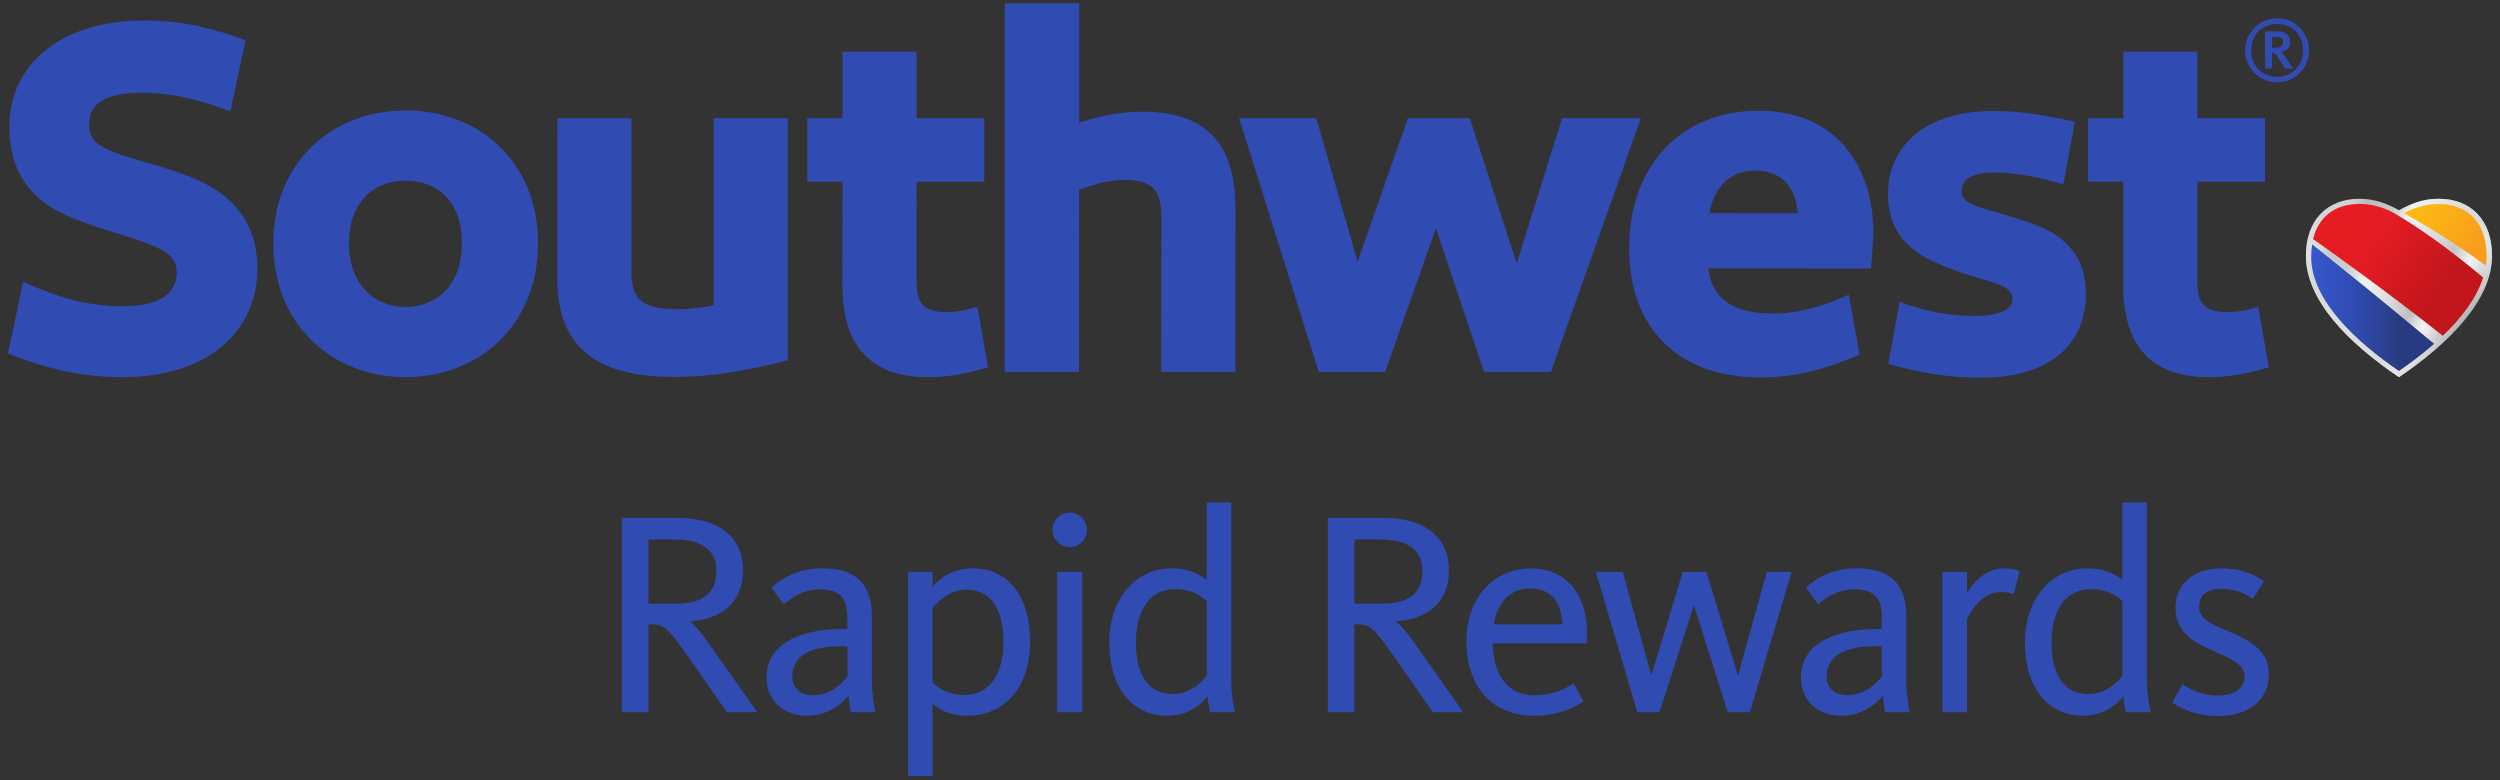 <svg width="157" height="49" viewBox="0 0 157 49" fill="none" xmlns="http://www.w3.org/2000/svg">
<rect x="0" y="0" width="157" height="49" fill="#333333" stroke="none"/>
<g clip-path="url(#clip0_2828_523)">
<path d="M153.136 12.483C152.123 12.483 151.306 12.836 150.654 13.207C150.002 12.836 149.186 12.483 148.173 12.483C146.148 12.483 144.811 13.808 144.811 16.067C144.811 18.827 147.444 21.52 150.654 23.684C153.865 21.52 156.498 18.824 156.498 16.067C156.498 13.808 155.161 12.483 153.136 12.483Z" fill="url(#paint0_linear_2828_523)"/>
<path style="mix-blend-mode:multiply" d="M153.136 12.483C152.123 12.483 151.306 12.836 150.654 13.207C150.002 12.836 149.186 12.483 148.173 12.483C146.148 12.483 144.811 13.808 144.811 16.067C144.811 18.827 147.444 21.52 150.654 23.684C153.865 21.52 156.498 18.824 156.498 16.067C156.498 13.808 155.161 12.483 153.136 12.483Z" fill="url(#paint1_linear_2828_523)"/>
<path d="M145.141 16.116C145.141 18.938 148.114 21.561 150.655 23.297C151.386 22.798 152.141 22.223 152.86 21.592C149.495 18.773 146.339 16.253 145.205 15.349C145.164 15.591 145.143 15.848 145.143 16.116H145.141Z" fill="url(#paint2_linear_2828_523)"/>
<path d="M155.944 17.425C153.507 15.413 152.03 14.39 150.446 13.44C150.018 13.182 149.163 12.806 148.202 12.806C147.241 12.806 146.509 13.092 145.978 13.648C145.633 14.011 145.396 14.465 145.262 15.016C146.524 15.898 149.954 18.351 153.409 21.087C154.561 19.987 155.527 18.74 155.944 17.423V17.425Z" fill="url(#paint3_linear_2828_523)"/>
<path d="M155.327 13.65C154.803 13.104 154.033 12.81 153.149 12.81C152.201 12.81 151.477 13.117 150.975 13.39C151.92 13.916 153.976 15.106 156.105 16.675C156.138 16.464 156.156 16.25 156.156 16.037C156.156 15.042 155.865 14.21 155.329 13.648L155.327 13.65Z" fill="url(#paint4_linear_2828_523)"/>
<path d="M25.485 6.936C20.884 6.931 17.168 10.165 17.163 15.274C17.158 20.384 20.855 23.682 25.47 23.684C30.082 23.689 33.785 20.407 33.79 15.287C33.795 10.167 30.085 6.939 25.485 6.936ZM25.475 19.276C23.496 19.276 21.912 17.851 21.914 15.277C21.914 12.703 23.453 11.347 25.483 11.347C27.511 11.347 29.013 12.69 29.01 15.282C29.01 17.879 27.451 19.276 25.475 19.276ZM16.163 16.879C16.161 20.628 13.265 23.689 7.686 23.684C4.991 23.684 2.749 23.086 0.5 22.198L1.453 17.694C3.515 18.642 5.486 19.232 7.629 19.234C9.961 19.234 11.095 18.497 11.098 17.109C11.098 15.962 10.232 15.534 7.256 14.622C6.243 14.323 5.329 14.009 4.538 13.687C1.837 12.597 0.585 10.716 0.588 7.946C0.59 4.208 3.615 1.28 9.098 1.286C11.448 1.286 13.383 1.775 15.421 2.535L14.465 6.998C12.698 6.333 10.959 5.828 9 5.826C6.617 5.826 5.597 6.457 5.594 7.833C5.594 9 6.411 9.417 9.067 10.17C10.075 10.448 11.018 10.752 11.86 11.074C14.434 12.059 16.163 13.811 16.161 16.879H16.163ZM44.823 7.421H49.463V22.633C46.871 23.295 44.666 23.669 42.29 23.669C37.397 23.664 34.993 21.762 34.998 17.472L35.006 7.423H39.652V17.018C39.652 18.585 40.09 19.417 42.507 19.42C43.372 19.42 44.13 19.306 44.82 19.178V7.421H44.823ZM77.585 13.146L77.577 23.354H72.921L72.929 13.64C72.929 11.986 72.431 11.306 70.659 11.303C69.538 11.303 68.592 11.613 67.77 11.927L67.76 23.352H63.104V0.206H67.775V7.709C68.788 7.359 70.216 7.011 71.71 7.011C75.74 7.013 77.59 8.995 77.585 13.146ZM97.391 23.354H93.194L90.177 14.331L86.989 23.354H82.815L77.819 7.423H82.658L85.26 16.436L88.414 7.423H92.305L95.25 16.552L98.097 7.423H103.044L97.396 23.354H97.391ZM130.993 18.479C130.993 21.412 128.957 23.723 124.422 23.718C122.384 23.718 120.547 23.414 118.589 22.855L119.295 18.948C120.877 19.572 122.41 19.84 124.051 19.84C125.386 19.84 126.381 19.513 126.381 18.791C126.381 18.031 125.564 17.835 123.884 17.348C123.075 17.093 122.361 16.833 121.753 16.575C119.604 15.666 118.566 14.318 118.568 12.18C118.571 9.17 120.892 6.965 125.203 6.97C127.04 6.97 128.663 7.287 130.302 7.645L129.578 11.577C128.091 11.146 126.705 10.835 125.2 10.835C123.799 10.835 123.18 11.296 123.18 11.989C123.18 12.646 123.799 12.914 125.394 13.334C126.187 13.563 126.914 13.795 127.563 14.022C130.13 14.924 130.995 16.472 130.993 18.479ZM117.648 14.674C117.651 10.386 115.275 6.957 110.465 6.954C105.654 6.949 102.318 10.304 102.312 15.583C102.307 20.51 105.283 23.697 110.545 23.702C112.895 23.702 114.812 23.107 116.783 22.27L116.1 18.505C114.616 19.172 113.077 19.696 111.284 19.693C108.574 19.693 107.455 18.503 107.28 16.856L117.499 16.866C117.499 16.866 117.646 15.037 117.648 14.676V14.674ZM107.347 13.385C107.636 11.989 108.365 10.716 110.277 10.716C112.245 10.716 112.84 12.262 112.892 13.391L107.347 13.385ZM142.484 23.066C141.248 23.419 140.106 23.687 138.723 23.687C134.195 23.682 133.335 20.615 133.337 17.866L133.343 11.407H131.129V7.426H133.343V3.246H137.996V7.421H142.247V11.409H137.996L137.991 17.567C137.991 18.814 138.207 19.595 139.864 19.598C140.549 19.598 141.147 19.469 141.814 19.276L142.484 23.066ZM62.05 23.066C60.813 23.419 59.672 23.687 58.288 23.687C53.761 23.682 52.901 20.615 52.903 17.866L52.908 11.407H50.695V7.426H52.908V3.246H57.562V7.421H61.813V11.409H57.562L57.557 17.567C57.557 18.814 57.773 19.595 59.43 19.598C60.115 19.598 60.713 19.469 61.38 19.276L62.05 23.066Z" fill="#304CB2"/>
<path d="M142.999 5.176C141.894 5.176 140.992 4.272 140.992 3.161C140.992 2.048 141.894 1.149 143.002 1.149C144.115 1.149 145.014 2.053 145.014 3.164C145.014 4.277 144.11 5.176 142.999 5.176ZM143.002 1.504C142.069 1.504 141.371 2.182 141.371 3.161C141.371 4.143 142.067 4.818 142.999 4.821C143.94 4.821 144.63 4.148 144.63 3.164C144.63 2.187 143.94 1.507 143.002 1.504ZM143.507 4.308L143.005 3.53C142.896 3.357 142.837 3.308 142.68 3.308V4.308H142.247V1.968H143.043C143.556 1.968 143.826 2.259 143.826 2.643C143.826 2.994 143.595 3.2 143.249 3.254C143.334 3.318 143.417 3.421 143.525 3.584L144.004 4.308H143.507ZM142.979 2.316H142.682V2.996H142.909C143.151 2.996 143.373 2.942 143.373 2.656C143.373 2.45 143.27 2.316 142.979 2.316Z" fill="#304CB2"/>
<path d="M45.651 44.725L43.231 41.262C41.894 39.355 41.693 39.211 40.905 39.211H40.722V44.725H39.055V32.522H42.518C45.138 32.522 46.658 33.712 46.658 35.82C46.658 37.928 45.21 38.881 43.36 39.025V39.062C43.618 39.244 43.966 39.628 44.661 40.62L47.557 44.725H45.651ZM42.353 33.88H40.722V37.91H42.461C44.203 37.91 44.989 37.178 44.989 35.877C44.989 34.576 44.146 33.88 42.35 33.88H42.353ZM53.435 44.725C53.363 44.485 53.306 43.957 53.288 43.681C52.886 44.194 51.987 44.947 50.685 44.947C49.201 44.947 48.14 44.011 48.14 42.545C48.14 40.218 50.667 39.505 52.847 39.505H53.213V38.734C53.213 37.691 52.847 37.011 51.51 37.011C50.284 37.011 49.549 37.688 49.219 37.946L48.449 36.902C48.908 36.498 49.879 35.691 51.636 35.691C53.669 35.691 54.751 36.608 54.751 38.678V42.599C54.751 43.553 54.862 44.266 54.97 44.725H53.432H53.435ZM53.216 40.584H52.85C51.054 40.584 49.753 41.079 49.753 42.488C49.753 43.349 50.467 43.661 51 43.661C52.226 43.661 52.925 42.854 53.216 42.488V40.584ZM60.765 44.947C59.557 44.947 58.897 44.488 58.567 44.194V48.737H57.029V35.913H58.567V36.846C59.026 36.297 59.85 35.691 61.095 35.691C63.257 35.691 64.687 37.376 64.687 40.291C64.687 43.205 63.056 44.944 60.765 44.944V44.947ZM60.727 37.031C59.554 37.031 58.802 37.892 58.565 38.203V42.875C58.949 43.223 59.554 43.645 60.562 43.645C62.175 43.645 63.017 42.269 63.017 40.329C63.017 38.389 62.303 37.031 60.727 37.031ZM67.176 34.357C66.57 34.357 66.094 33.862 66.094 33.277C66.094 32.692 66.57 32.195 67.176 32.195C67.781 32.195 68.255 32.672 68.255 33.277C68.255 33.883 67.779 34.357 67.176 34.357ZM66.387 44.725V35.913H67.962V44.725H66.387ZM73.568 35.694C74.795 35.694 75.454 36.153 75.784 36.426V31.553H77.323V42.785C77.323 43.645 77.487 44.416 77.56 44.727H76.003C75.949 44.544 75.856 44.05 75.838 43.72C75.344 44.362 74.501 44.947 73.311 44.947C71.167 44.947 69.665 43.279 69.665 40.329C69.665 37.544 71.35 35.694 73.568 35.694ZM73.679 43.589C74.779 43.589 75.547 42.764 75.787 42.434V37.745C75.403 37.397 74.816 36.995 73.79 36.995C72.195 36.995 71.335 38.371 71.335 40.311C71.335 42.251 72.012 43.591 73.679 43.591V43.589ZM89.984 44.725L87.565 41.262C86.227 39.355 86.026 39.211 85.238 39.211H85.055V44.725H83.388V32.522H86.851C89.471 32.522 90.992 33.712 90.992 35.82C90.992 37.928 89.543 38.881 87.694 39.025V39.062C87.951 39.244 88.299 39.628 88.995 40.62L91.888 44.725H89.981H89.984ZM86.686 33.88H85.055V37.91H86.797C88.539 37.91 89.325 37.178 89.325 35.877C89.325 34.576 88.482 33.88 86.686 33.88ZM96.41 43.663C97.637 43.663 98.443 43.151 98.83 42.913L99.435 44.05C98.958 44.362 97.987 44.949 96.356 44.949C93.535 44.949 92.087 42.916 92.087 40.26C92.087 37.603 93.772 35.696 96.134 35.696C98.497 35.696 99.891 37.546 99.633 40.407H93.733C93.787 42.202 94.522 43.669 96.408 43.669L96.41 43.663ZM98.116 39.211C98.08 38.02 97.546 36.956 96.101 36.956C94.782 36.956 94.029 37.889 93.81 39.211H98.116ZM109.894 44.725H108.502L106.395 38.057H106.358L104.215 44.725H102.823L100.221 35.913H101.906L103.684 42.362H103.72L105.681 35.913H107.165L109.126 42.38H109.162L110.958 35.913H112.514L109.894 44.725ZM118.394 44.725C118.319 44.485 118.265 43.957 118.247 43.681C117.842 44.194 116.946 44.947 115.645 44.947C114.16 44.947 113.099 44.011 113.099 42.545C113.099 40.218 115.627 39.505 117.809 39.505H118.175V38.734C118.175 37.691 117.809 37.011 116.472 37.011C115.245 37.011 114.511 37.688 114.181 37.946L113.411 36.902C113.869 36.498 114.841 35.691 116.598 35.691C118.631 35.691 119.713 36.608 119.713 38.678V42.599C119.713 43.553 119.824 44.266 119.932 44.725H118.394ZM118.175 40.584H117.809C116.013 40.584 114.712 41.079 114.712 42.488C114.712 43.349 115.426 43.661 115.959 43.661C117.185 43.661 117.884 42.854 118.175 42.488V40.584ZM126.456 37.325C126.345 37.271 126.126 37.178 125.65 37.178C124.384 37.178 123.671 38.587 123.524 38.881V44.725H121.986V35.913H123.524V37.25C123.89 36.645 124.642 35.694 125.851 35.694C126.42 35.694 126.711 35.823 126.84 35.877L126.456 37.325ZM131.071 35.694C132.297 35.694 132.959 36.153 133.287 36.426V31.553H134.827V42.785C134.827 43.645 134.992 44.416 135.065 44.727H133.508C133.454 44.544 133.361 44.05 133.343 43.72C132.849 44.362 132.006 44.947 130.816 44.947C128.672 44.947 127.17 43.279 127.17 40.329C127.17 37.544 128.855 35.694 131.073 35.694H131.071ZM131.182 43.589C132.282 43.589 133.05 42.764 133.289 42.434V37.745C132.905 37.397 132.318 36.995 131.292 36.995C129.7 36.995 128.837 38.371 128.837 40.311C128.837 42.251 129.514 43.591 131.182 43.591V43.589ZM139.277 44.965C137.958 44.965 136.969 44.506 136.42 44.122L137.061 42.968C137.391 43.207 138.198 43.681 139.241 43.681C140.285 43.681 140.962 43.261 140.962 42.509C140.962 41.757 140.249 41.427 138.966 40.86C137.61 40.273 136.621 39.631 136.621 38.167C136.621 36.704 137.721 35.694 139.517 35.694C140.983 35.694 141.88 36.281 142.173 36.5L141.478 37.619C141.166 37.382 140.488 36.977 139.535 36.977C138.582 36.977 138.105 37.397 138.105 38.095C138.105 38.884 138.837 39.175 139.826 39.597C141.236 40.185 142.483 40.824 142.483 42.308C142.483 43.957 141.256 44.965 139.277 44.965Z" fill="#304CB2"/>
</g>
<defs>
<linearGradient id="paint0_linear_2828_523" x1="145.738" y1="13.359" x2="154.998" y2="19.845" gradientUnits="userSpaceOnUse">
<stop offset="0.01" stop-color="#D0D2D3"/>
<stop offset="0.1" stop-color="#D0D2D3"/>
<stop offset="0.18" stop-color="#B1B3B5"/>
<stop offset="0.21" stop-color="#B5B7B9"/>
<stop offset="0.3" stop-color="#BBBDBF"/>
<stop offset="0.34" stop-color="#CDCED0"/>
<stop offset="0.41" stop-color="#F1F1F2"/>
<stop offset="0.48" stop-color="#E8E8E9"/>
<stop offset="0.61" stop-color="#CFD0D2"/>
<stop offset="0.73" stop-color="#B1B3B5"/>
<stop offset="0.77" stop-color="#CFD0D2"/>
<stop offset="0.81" stop-color="#E8E8E9"/>
<stop offset="0.83" stop-color="#F1F1F2"/>
<stop offset="0.86" stop-color="#E8E8E9"/>
<stop offset="0.9" stop-color="#CFD1D3"/>
<stop offset="0.92" stop-color="#C5C7C9"/>
<stop offset="1" stop-color="#B1B3B5"/>
</linearGradient>
<linearGradient id="paint1_linear_2828_523" x1="146.702" y1="20.36" x2="154.607" y2="12.455" gradientUnits="userSpaceOnUse">
<stop stop-color="#DBDCDD"/>
<stop offset="0.04" stop-color="#DFE0E1" stop-opacity="0.88"/>
<stop offset="0.13" stop-color="#E8E9EA" stop-opacity="0.61"/>
<stop offset="0.22" stop-color="#F0F1F1" stop-opacity="0.39"/>
<stop offset="0.3" stop-color="#F6F7F7" stop-opacity="0.22"/>
<stop offset="0.38" stop-color="#FBFBFB" stop-opacity="0.1"/>
<stop offset="0.45" stop-color="#FEFEFE" stop-opacity="0.03"/>
<stop offset="0.5" stop-color="white" stop-opacity="0"/>
<stop offset="0.56" stop-color="#FEFEFE" stop-opacity="0.02"/>
<stop offset="0.63" stop-color="#FCFCFC" stop-opacity="0.08"/>
<stop offset="0.7" stop-color="#F8F9F9" stop-opacity="0.17"/>
<stop offset="0.77" stop-color="#F4F4F4" stop-opacity="0.3"/>
<stop offset="0.84" stop-color="#EEEEEF" stop-opacity="0.47"/>
<stop offset="0.91" stop-color="#E6E7E7" stop-opacity="0.68"/>
<stop offset="0.98" stop-color="#DDDEDF" stop-opacity="0.92"/>
<stop offset="1" stop-color="#DBDCDD"/>
</linearGradient>
<linearGradient id="paint2_linear_2828_523" x1="145.141" y1="19.322" x2="152.858" y2="19.322" gradientUnits="userSpaceOnUse">
<stop stop-color="#3656CC"/>
<stop offset="0.35" stop-color="#304CB2"/>
<stop offset="0.72" stop-color="#283B80"/>
</linearGradient>
<linearGradient id="paint3_linear_2828_523" x1="146.236" y1="13.226" x2="154.958" y2="19.33" gradientUnits="userSpaceOnUse">
<stop offset="0.3" stop-color="#E61C23"/>
<stop offset="0.8" stop-color="#C3161C"/>
</linearGradient>
<linearGradient id="paint4_linear_2828_523" x1="151.642" y1="12.437" x2="156.628" y2="15.928" gradientUnits="userSpaceOnUse">
<stop stop-color="#FDBC11"/>
<stop offset="0.25" stop-color="#FCB415"/>
<stop offset="0.8" stop-color="#F89E1C"/>
</linearGradient>
<clipPath id="clip0_2828_523">
<rect width="155.999" height="48.533" fill="white" transform="translate(0.5 0.206)"/>
</clipPath>
</defs>
</svg>
